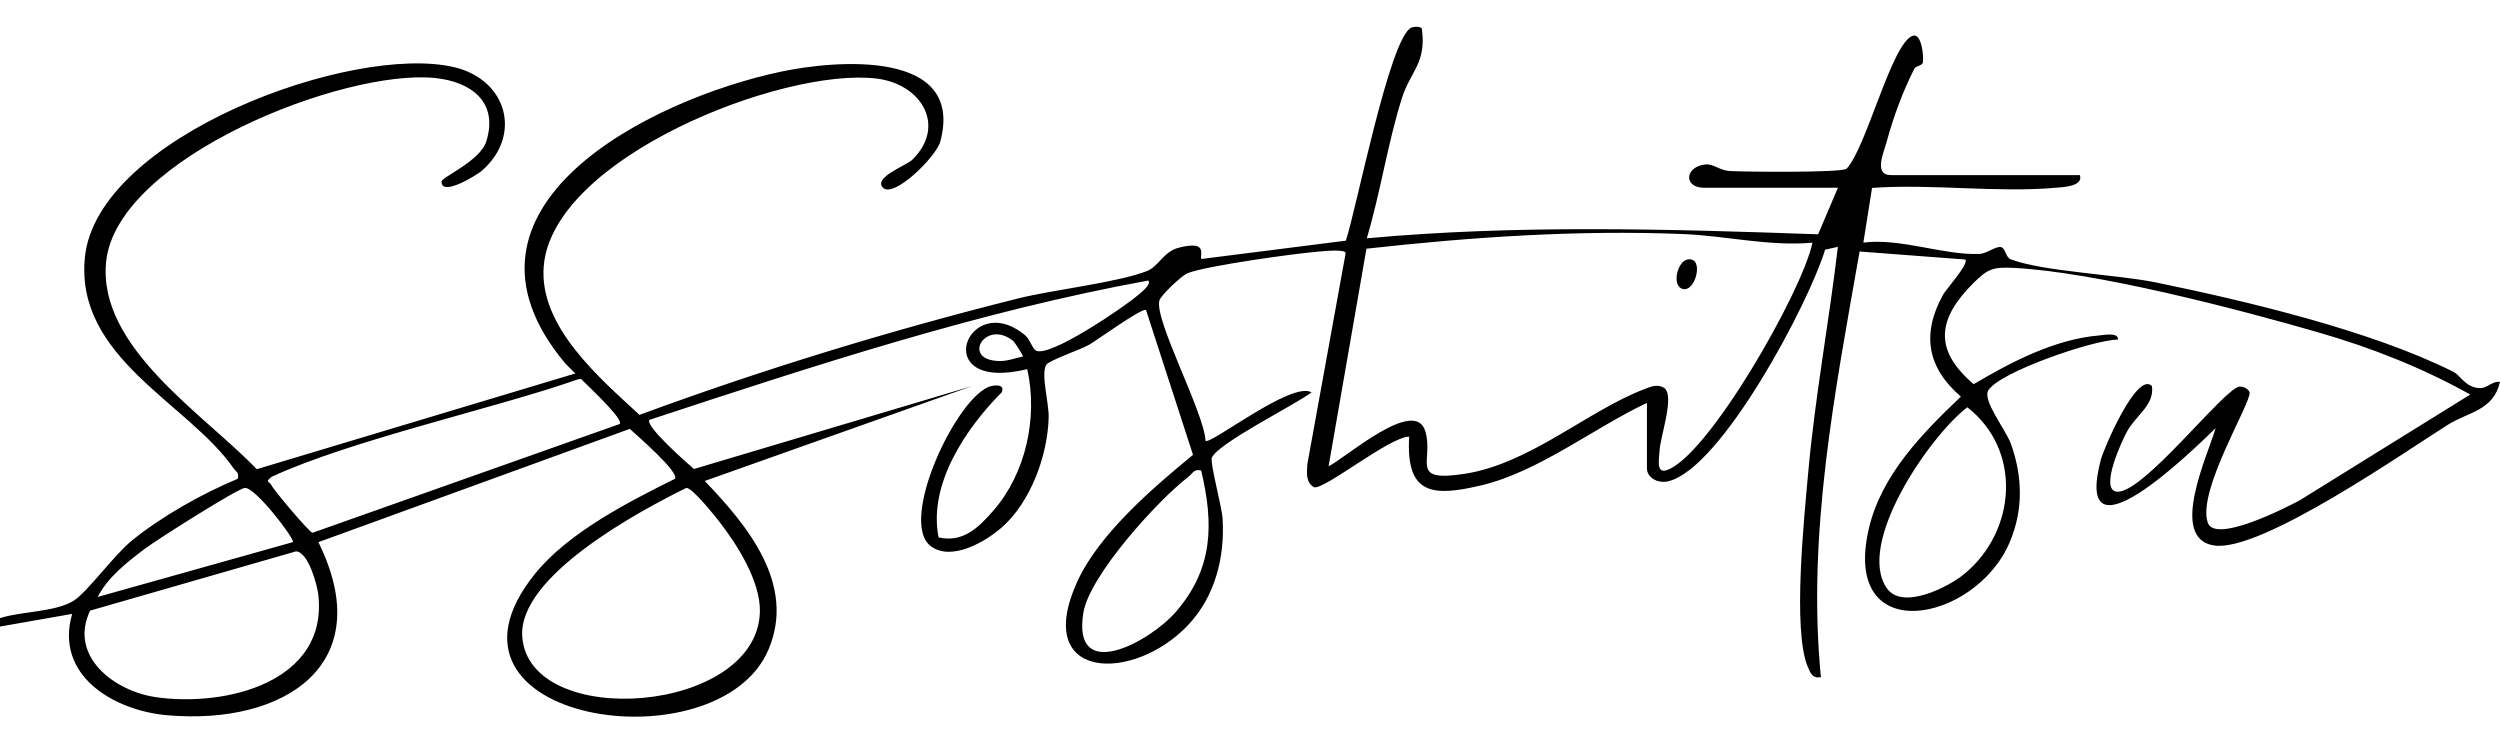 <svg width="140" height="41" viewBox="0 0 140 41" fill="none" xmlns="http://www.w3.org/2000/svg">
<g clip-path="url(#clip0_185_2937)">
<path d="M138.626 21.704C137.961 21.538 137.787 21.02 137.369 20.811C132.769 18.512 125.85 16.872 120.759 15.822C118.543 15.365 114.464 15.218 112.613 14.526C112.301 14.41 112.323 13.906 112.061 13.839C111.781 13.768 111.246 14.205 110.856 14.22C108.824 14.3 106.447 13.321 104.348 13.585L104.835 10.523C108.175 10.283 111.866 10.809 115.163 10.511C115.539 10.478 116.68 10.438 116.473 9.806H105.895C104.897 9.806 105.499 8.524 105.66 7.918C106.017 6.58 106.578 5.066 107.21 3.837C107.288 3.687 107.645 3.683 107.681 3.499C107.74 3.193 107.619 1.793 107.086 2.012C105.907 2.496 104.507 8.313 103.402 9.454C103.029 9.68 97.743 9.625 96.856 9.577C96.333 9.549 95.938 9.171 95.532 9.207C94.355 9.306 94.237 10.514 95.437 10.514H102.924L101.814 13.121C93.421 12.824 84.928 12.577 76.54 13.345C77.31 10.768 77.7 8.063 78.506 5.496C78.977 3.999 79.877 3.557 79.63 1.653C79.63 1.443 79.148 1.496 79.043 1.541C77.829 2.054 75.936 11.816 75.366 13.478L67.284 14.502C67.13 14.353 67.741 13.426 66.013 13.87C65.152 14.091 64.891 14.916 64.237 15.175C62.592 15.824 58.965 16.223 56.995 16.718C49.821 18.515 42.745 20.678 35.811 23.233C33.567 21.158 30.175 18.279 30.449 14.914C30.938 8.84 43.795 3.78 49.063 4.396C51.623 4.695 53.013 7.072 51.083 8.952C50.755 9.271 48.889 9.936 49.445 10.511C50.039 11.125 52.428 8.788 52.659 7.921C54.04 2.739 46.795 3.366 43.736 4.013C36.391 5.565 24.366 11.598 31.623 20.312C31.709 20.416 31.934 20.635 32.222 20.913L14.378 26.275C11.459 23.216 5.443 19.444 5.945 14.645C6.548 8.845 19.248 3.842 24.369 4.369C26.394 4.579 27.927 5.717 27.23 7.928C26.888 9.014 24.737 9.924 24.727 10.16C24.694 11.058 26.736 9.779 26.978 9.568C29.258 7.583 28.4 4.472 25.45 3.766C19.752 2.404 5.429 7.659 4.754 14.412C4.191 20.043 10.546 22.575 13.078 26.223C13.216 26.423 13.408 26.456 13.311 26.813C11.317 27.645 9.078 28.9 7.392 30.266C6.363 31.103 4.915 33.133 4.129 33.637C3.126 34.279 1.177 34.229 -3.05176e-05 34.614L-3.05176e-05 35.087L4.041 34.378C3.047 37.804 6.335 39.793 9.382 40.055C15.911 40.62 21.226 37.226 17.829 30.361L35.267 24.017C35.669 24.383 38.062 26.451 37.796 26.813C35.169 28.12 31.813 29.834 29.957 32.137C23.254 40.456 40.22 42.969 43.03 36.389C44.594 32.729 41.865 29.434 39.465 26.934L54.434 21.621L38.861 26.264C38.492 25.947 36.082 23.832 36.372 23.511C45.554 20.492 54.755 17.455 64.299 15.71C64.513 15.919 63.852 16.418 63.709 16.542C62.963 17.188 58.722 20.081 58.002 19.625C57.798 19.496 57.674 18.997 57.41 18.779C54.204 16.097 51.879 22.037 57.525 20.673C58.131 23.359 57.453 26.504 55.63 28.593C54.812 29.529 53.935 30.411 52.562 30.095C51.967 27.141 54.078 23.996 56.098 21.968C56.277 21.536 55.804 21.555 55.511 21.621C53.65 22.054 50.215 29.249 52.16 30.613C53.315 31.424 55.178 30.345 56.101 29.534C57.722 28.113 58.666 25.505 58.725 23.395C58.749 22.56 58.276 20.942 58.589 20.43C58.744 20.178 60.498 19.591 61.011 19.294C61.435 19.049 63.995 17.195 64.178 17.364L66.809 25.472C64.575 27.307 61.549 29.895 60.332 32.56C57.774 38.155 63.495 38.255 66.562 34.973C68.057 33.371 68.594 31.189 68.466 29.052C68.425 28.367 67.741 25.888 67.867 25.619C68.257 24.79 72.521 22.674 73.448 21.971C72.338 21.324 67.807 24.909 67.51 24.688C67.439 23.112 64.629 17.918 64.926 16.827C65.005 16.537 66.172 15.432 66.5 15.301C67.543 14.883 72.499 14.198 73.838 14.089C74.127 14.065 75.366 13.937 75.356 14.179L73.21 26C73.186 26.466 73.108 27 73.581 27.286C74.151 27.452 77.821 24.455 78.915 24.452C78.713 27.742 80.26 27.82 82.965 27.176C86.174 26.413 89.262 23.958 92.228 22.563V26.226C92.228 26.753 92.841 27.088 93.419 26.953C96.404 26.244 101.303 16.972 102.206 13.982L102.922 13.823C102.425 18.032 101.638 22.237 101.26 26.463C101.039 28.926 100.369 35.325 101.239 37.35C101.391 37.706 101.503 38.008 101.971 37.92C101.184 29.917 102.76 21.921 104.137 14.084L110.053 14.533C110.295 14.742 108.995 16.18 108.819 16.494C107.6 18.681 107.911 20.583 109.81 22.209C107.645 24.272 105.356 26.592 104.655 29.603C103.086 36.356 110.637 34.878 112.546 30.359C113.314 28.543 113.264 26.694 112.613 24.859C112.335 24.077 110.994 22.415 111.348 21.854C111.999 20.823 117.205 19.038 118.605 19.014C118.648 18.596 117.802 18.762 117.543 18.786C115.061 18.997 112.62 20.274 110.526 21.514C108.244 19.57 108.515 17.835 110.528 15.834C111.315 15.052 111.629 14.944 112.774 15.002C117.367 15.237 125.268 17.295 129.829 18.614C132.798 19.47 135.643 20.592 138.334 22.094L128.75 28.039C127.963 28.45 124.036 30.461 123.632 29.263C123.029 27.473 126.083 22.539 125.976 21.978C125.943 21.8 125.634 21.628 125.417 21.648C124.557 21.721 119.903 27.816 118.493 27.526C117.59 27.34 118.855 24.619 119.126 24.141C119.634 23.238 120.654 22.681 120.509 21.619C119.665 20.761 117.806 25.137 117.647 25.741C116.059 31.802 122.693 25.315 124.074 23.979C123.668 25.42 121.393 30.178 124.005 30.549C126.615 30.918 134.595 25.355 137.076 23.789C138.21 23.074 139.639 22.998 140 21.381C139.418 21.348 139.28 21.866 138.626 21.702V21.704ZM8.103 30.737C8.747 30.247 13.292 27.364 13.71 27.324C14.295 27.269 16.527 30.197 16.403 30.359L5.469 33.43C6.066 32.291 7.1 31.5 8.105 30.735L8.103 30.737ZM8.738 39.042C6.392 38.705 3.832 36.748 5.046 34.195L16.574 30.877C17.254 30.894 17.763 32.729 17.827 33.314C18.367 38.203 12.643 39.603 8.738 39.042ZM34.703 23.744L17.497 29.838C17.323 29.805 15.369 27.502 15.203 27.176C15.079 26.931 14.82 27.015 15.213 26.701C19.638 24.647 27.756 22.86 32.296 21.267C32.383 21.236 32.467 21.227 32.538 21.222C33.529 22.178 34.906 23.52 34.703 23.744ZM40.27 29.199C41.283 30.494 42.59 32.562 42.554 34.248C42.433 39.993 29.612 40.929 29.246 35.648C29.011 32.265 35.773 28.633 38.433 27.324C38.749 27.293 39.975 28.819 40.27 29.197V29.199ZM55.984 20.217C53.781 20.195 55.178 17.832 56.74 19.095C56.821 19.161 57.313 19.924 57.285 19.965C56.84 20.053 56.457 20.221 55.987 20.217H55.984ZM67.265 26.347C67.978 29.337 67.943 31.852 65.846 34.267C64.365 35.971 60.025 38.305 60.667 34.319C61.002 32.232 64.85 28.001 66.552 26.701C66.79 26.518 66.854 26.242 67.265 26.349V26.347ZM93.29 26.342C92.734 26.504 92.917 25.636 92.932 25.275C92.963 24.457 93.809 22.163 93.193 21.721C92.796 21.483 92.442 21.657 92.055 21.804C88.943 22.993 85.684 25.952 82.069 26.525C78.85 27.036 80.312 25.807 79.818 24.15C79.236 22.194 75.328 25.665 74.401 26.111L76.521 13.927C82.402 13.274 88.323 12.869 94.256 13.107C96.649 13.202 99.071 13.808 101.496 13.59C100.97 16.247 95.608 25.665 93.29 26.344V26.342ZM110.172 22.808C113.247 25.211 112.91 29.715 110.034 32.116C109.107 32.891 106.533 34.181 105.667 32.947C103.911 30.445 108.066 24.412 110.172 22.805V22.808Z" fill="black"/>
<path d="M94.486 14.534C95.461 14.332 94.974 16.35 94.249 16.186C93.597 16.038 93.921 14.65 94.486 14.534Z" fill="black"/>
</g>
<defs>
<clipPath id="clip0_185_2937">
<rect width="140" height="40" fill="white" transform="translate(0 0.5)"/>
</clipPath>
</defs>
</svg>
